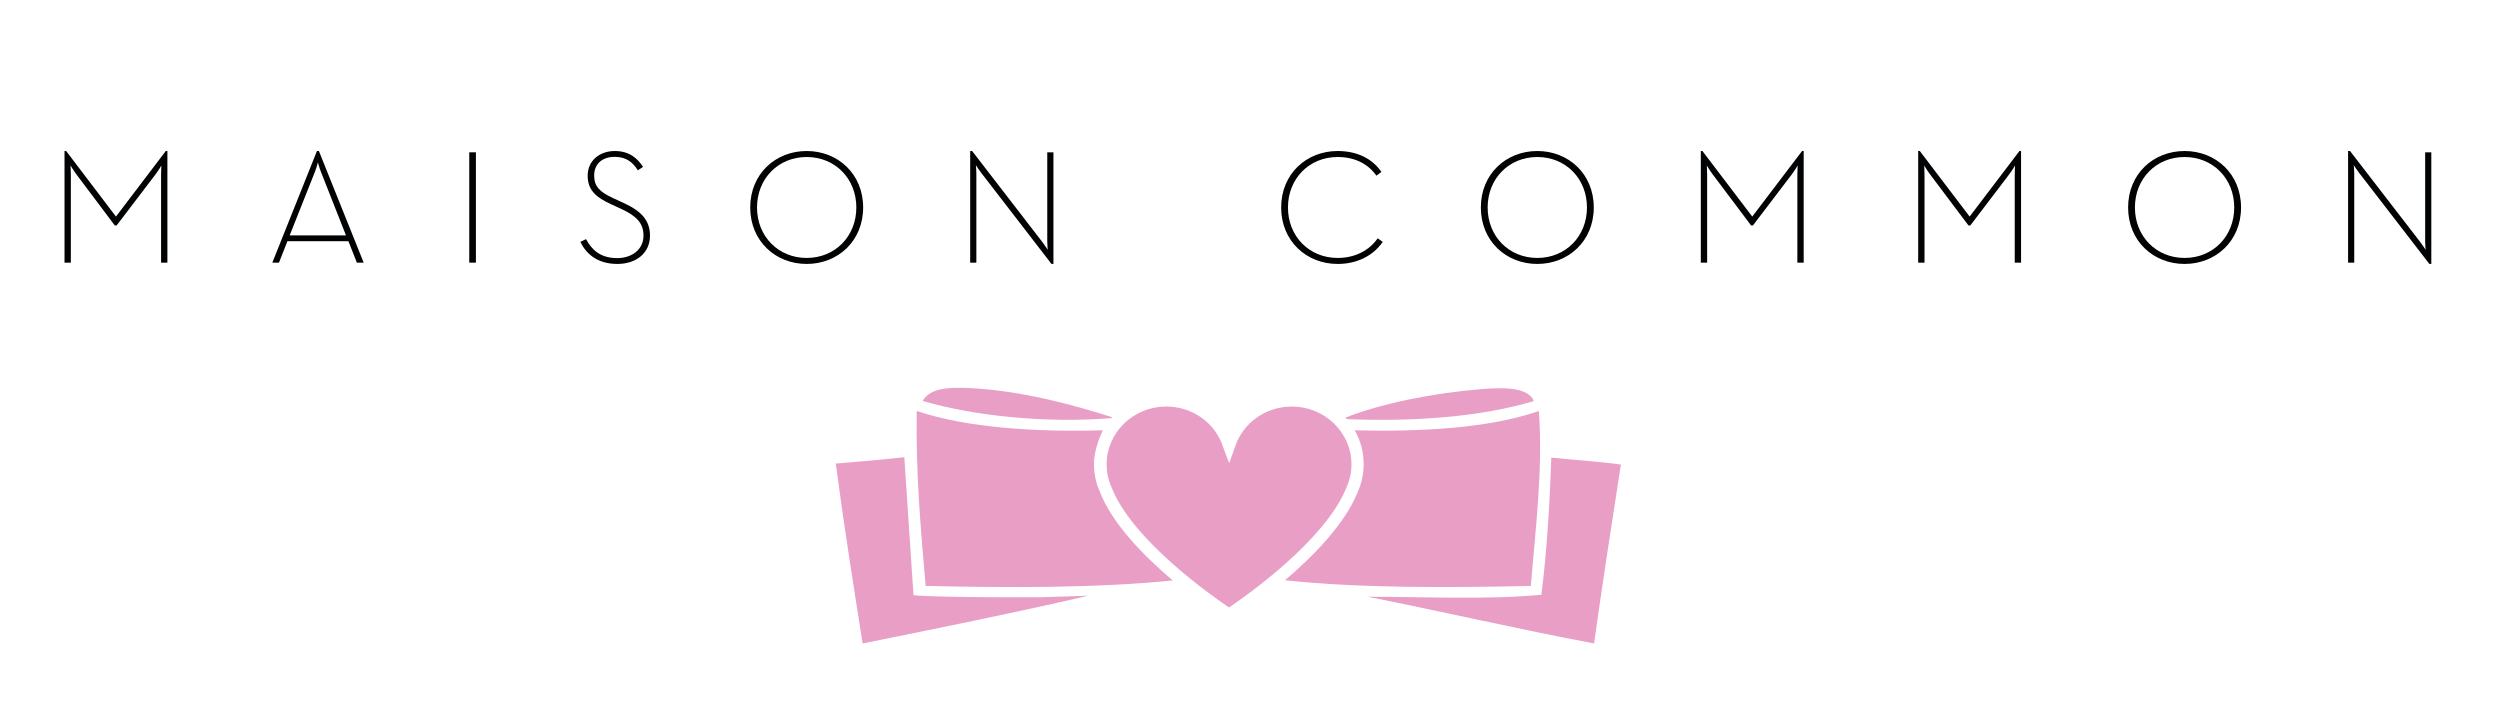 <?xml version="1.0" encoding="UTF-8" standalone="no"?>
<svg xmlns="http://www.w3.org/2000/svg" xmlns:xlink="http://www.w3.org/1999/xlink" xmlns:serif="http://www.serif.com/" width="100%" height="100%" viewBox="0 0 1966 567" version="1.1" xml:space="preserve" style="fill-rule:evenodd;clip-rule:evenodd;stroke-linejoin:round;stroke-miterlimit:2;">
    <g id="Ebene-1" serif:id="Ebene 1" transform="matrix(1.333,0,0,1.333,0,0)">
        <g transform="matrix(0.218,0.976,0.976,-0.218,828.829,186.995)">
            <path d="M51.364,-46.552C61.651,-7.961 67.316,31.431 64.993,63.416C55.92,61.856 53.062,46.811 51.364,34.625C47.419,6.496 46.734,-24.707 50.299,-47.176C50.659,-46.97 50.997,-46.742 51.364,-46.552" style="fill:rgb(233,158,197);fill-rule:nonzero;"></path>
        </g>
        <g transform="matrix(0.207,-0.978,-0.978,-0.207,619.291,186.525)">
            <path d="M-51.344,-48.113C-51.563,-47.979 -50.38,-48.684 -50.732,-48.472C-48.279,-24.632 -46.473,8.222 -51.344,37.616C-53.385,49.915 -56.041,60.329 -64.492,63.007C-66.833,30.974 -62.443,-10.334 -51.344,-48.113" style="fill:rgb(233,158,197);fill-rule:nonzero;"></path>
        </g>
        <g transform="matrix(1,0,0,1,613.366,296.978)">
            <path d="M0,55.384C-63.105,55.576 -74.45,54.175 -74.45,54.175C-74.45,54.175 -79.844,-26.911 -79.88,-27.243C-90.052,-26.064 -117.653,-23.644 -120.301,-23.5C-115.566,12.435 -110,47.502 -104.465,82.627C-59.761,73.582 -14.995,64.606 28.625,54.47C27.394,54.523 8.515,55.156 0,55.384" style="fill:rgb(233,158,197);fill-rule:nonzero;"></path>
        </g>
        <g transform="matrix(1,0,0,1,915.2,379.6)">
            <path d="M0,-109.637C-0.992,-81.709 -2.602,-54.388 -5.873,-28.728C-37.888,-25.634 -76.532,-27.571 -108.458,-27.56C-63.583,-18.702 -20.026,-8.516 25.207,0C30.197,-35.473 35.576,-70.546 41.032,-105.535C27.845,-107.394 13.577,-108.173 0,-109.637" style="fill:rgb(233,158,197);fill-rule:nonzero;"></path>
        </g>
        <g transform="matrix(1,0,0,1,799.239,335.654)">
            <path d="M0,-81.776C3.344,-75.852 5.254,-69.072 5.254,-61.849C5.254,-56.075 4.039,-50.484 1.661,-45.218C-5.945,-26.35 -24.528,-7.482 -41.168,6.661C3.551,11.407 55.348,11.075 103.889,10.004C106.495,-22.633 111.184,-59.221 108.582,-93.183C79.231,-82.986 39.272,-80.862 0,-81.776" style="fill:rgb(233,158,197);fill-rule:nonzero;"></path>
        </g>
        <g transform="matrix(1,0,0,1,691.866,247.015)">
            <path d="M0,95.419C-16.869,81.147 -35.711,62.039 -43.038,43.047C-45.301,38.063 -46.485,32.527 -46.485,26.795C-46.485,17.097 -41.532,7.59 -41.277,6.848C-80.997,7.897 -121.127,5.461 -151.054,-4.539C-151.636,32.185 -148.666,65.378 -145.784,98.639C-97.16,99.776 -45.026,99.958 0,95.419" style="fill:rgb(233,158,197);fill-rule:nonzero;"></path>
        </g>
        <g transform="matrix(1,0,0,1,794.306,310.533)">
            <path d="M0,-22.844C-12.544,8.272 -59.045,40.952 -69.242,47.846C-79.512,40.915 -126.563,7.945 -138.588,-23.166C-140.483,-27.387 -141.449,-31.894 -141.449,-36.587C-141.449,-55.393 -125.686,-70.69 -106.282,-70.69C-90.784,-70.69 -77.3,-61.053 -72.721,-46.712L-69.185,-37.268L-65.748,-46.712C-61.148,-61.053 -47.653,-70.69 -32.165,-70.69C-12.783,-70.69 2.99,-55.393 2.99,-36.587C2.99,-31.873 1.999,-27.294 0,-22.844" style="fill:rgb(233,158,197);fill-rule:nonzero;"></path>
        </g>
        <g transform="matrix(1,0,0,1,38.063,154.949)">
            <path d="M0,-65.862L0.958,-65.862L30.349,-27.185L59.735,-65.862L60.694,-65.862L60.694,0L56.96,0L56.96,-51.692C56.96,-53.993 57.15,-57.341 57.15,-57.341C57.15,-57.341 55.333,-54.184 53.609,-51.983L30.729,-21.921L29.676,-21.921L7.085,-51.983C5.457,-54.086 3.542,-57.341 3.542,-57.341C3.542,-57.341 3.733,-53.993 3.733,-51.692L3.733,0L0,0L0,-65.862Z" style="fill:rgb(1,2,3);fill-rule:nonzero;"></path>
        </g>
        <g transform="matrix(1,0,0,1,204.118,105.168)">
            <path d="M0,33.702L-14.647,-3.442C-15.605,-5.742 -16.563,-9.376 -16.563,-9.376C-16.563,-9.376 -17.519,-5.742 -18.476,-3.442L-33.22,33.702L0,33.702ZM-17.137,-16.08L-15.987,-16.08L10.434,49.782L6.412,49.782L1.436,37.144L-34.559,37.144L-39.539,49.782L-43.463,49.782L-17.137,-16.08Z" style="fill:rgb(1,2,3);fill-rule:nonzero;"></path>
        </g>
        <g transform="matrix(1,0,0,1,0,-180.39)">
            <rect x="276.838" y="270.247" width="3.925" height="65.093" style="fill:rgb(1,2,3);"></rect>
        </g>
        <g transform="matrix(1,0,0,1,342.389,102.106)">
            <path d="M0,40.59L3.349,38.966C6.412,44.708 11.298,50.165 21.729,50.165C30.249,50.165 37.238,45.186 37.238,36.951C37.238,29.392 33.027,25.274 23.936,21.064L17.902,18.285C8.806,14.074 4.31,9.765 4.31,1.53C4.31,-7.468 11.49,-13.018 20.296,-13.018C29.008,-13.018 33.889,-8.516 36.952,-3.636L33.889,-1.627C31.209,-5.935 27.477,-9.57 20.296,-9.57C12.638,-9.57 8.136,-5.168 8.136,1.437C8.136,7.947 11.392,11.105 19.434,14.838L25.467,17.615C35.997,22.403 41.069,27.953 41.069,36.951C41.069,47.102 33.027,53.608 21.828,53.608C9.475,53.608 3.162,47.102 0,40.59" style="fill:rgb(1,2,3);fill-rule:nonzero;"></path>
        </g>
        <g transform="matrix(1,0,0,1,505.193,122.4)">
            <path d="M0,0C0,-17.04 -12.539,-29.771 -29.294,-29.771C-46.044,-29.771 -58.587,-17.04 -58.587,0C-58.587,17.041 -46.044,29.772 -29.294,29.772C-12.539,29.772 0,17.041 0,0M-62.606,0C-62.606,-19.812 -47.674,-33.313 -29.294,-33.313C-10.914,-33.313 4.019,-19.812 4.019,0C4.019,19.819 -10.914,33.313 -29.294,33.313C-47.674,33.313 -62.606,19.819 -62.606,0" style="fill:rgb(1,2,3);fill-rule:nonzero;"></path>
        </g>
        <g transform="matrix(1,0,0,1,578.677,143.074)">
            <path d="M0,-41.348C-1.246,-42.979 -2.97,-45.659 -2.97,-45.659C-2.97,-45.659 -2.679,-42.688 -2.679,-40.778L-2.679,11.876L-6.319,11.876L-6.319,-53.987L-5.171,-53.987L36.474,0.006C37.715,1.631 39.439,4.311 39.439,4.311C39.439,4.311 39.153,1.346 39.153,-0.57L39.153,-53.217L42.793,-53.217L42.793,12.639L41.641,12.639L0,-41.348Z" style="fill:rgb(1,2,3);fill-rule:nonzero;"></path>
        </g>
        <g transform="matrix(1,0,0,1,755.816,122.4)">
            <path d="M0,0C0,-19.812 14.933,-33.313 33.313,-33.313C44.704,-33.313 53.702,-28.909 59.158,-20.965L56.193,-18.764C51.406,-25.561 43.649,-29.771 33.313,-29.771C16.562,-29.771 4.019,-17.04 4.019,0C4.019,17.041 16.562,29.772 33.313,29.772C43.364,29.772 51.791,25.562 56.957,18.188L59.927,20.296C54.185,28.624 44.61,33.313 33.313,33.313C14.933,33.313 0,19.819 0,0" style="fill:rgb(1,2,3);fill-rule:nonzero;"></path>
        </g>
        <g transform="matrix(1,0,0,1,936.226,122.4)">
            <path d="M0,0C0,-17.04 -12.539,-29.771 -29.294,-29.771C-46.044,-29.771 -58.588,-17.04 -58.588,0C-58.588,17.041 -46.044,29.772 -29.294,29.772C-12.539,29.772 0,17.041 0,0M-62.606,0C-62.606,-19.812 -47.674,-33.313 -29.294,-33.313C-10.914,-33.313 4.019,-19.812 4.019,0C4.019,19.819 -10.914,33.313 -29.294,33.313C-47.674,33.313 -62.606,19.819 -62.606,0" style="fill:rgb(1,2,3);fill-rule:nonzero;"></path>
        </g>
        <g transform="matrix(1,0,0,1,1003.39,154.949)">
            <path d="M0,-65.862L0.955,-65.862L30.348,-27.185L59.735,-65.862L60.69,-65.862L60.69,0L56.957,0L56.957,-51.692C56.957,-53.993 57.149,-57.341 57.149,-57.341C57.149,-57.341 55.332,-54.184 53.608,-51.983L30.727,-21.921L29.678,-21.921L7.082,-51.983C5.457,-54.086 3.541,-57.341 3.541,-57.341C3.541,-57.341 3.733,-53.993 3.733,-51.692L3.733,0L0,0L0,-65.862Z" style="fill:rgb(1,2,3);fill-rule:nonzero;"></path>
        </g>
        <g transform="matrix(1,0,0,1,1131.63,154.949)">
            <path d="M0,-65.862L0.956,-65.862L30.349,-27.185L59.735,-65.862L60.691,-65.862L60.691,0L56.958,0L56.958,-51.692C56.958,-53.993 57.149,-57.341 57.149,-57.341C57.149,-57.341 55.332,-54.184 53.608,-51.983L30.732,-21.921L29.679,-21.921L7.083,-51.983C5.457,-54.086 3.541,-57.341 3.541,-57.341C3.541,-57.341 3.733,-53.993 3.733,-51.692L3.733,0L0,0L0,-65.862Z" style="fill:rgb(1,2,3);fill-rule:nonzero;"></path>
        </g>
        <g transform="matrix(1,0,0,1,1318.08,122.4)">
            <path d="M0,0C0,-17.04 -12.539,-29.771 -29.295,-29.771C-46.044,-29.771 -58.588,-17.04 -58.588,0C-58.588,17.041 -46.044,29.772 -29.295,29.772C-12.539,29.772 0,17.041 0,0M-62.607,0C-62.607,-19.812 -47.675,-33.313 -29.295,-33.313C-10.914,-33.313 4.019,-19.812 4.019,0C4.019,19.819 -10.914,33.313 -29.295,33.313C-47.675,33.313 -62.607,19.819 -62.607,0" style="fill:rgb(1,2,3);fill-rule:nonzero;"></path>
        </g>
        <g transform="matrix(1,0,0,1,1391.56,143.074)">
            <path d="M0,-41.348C-1.246,-42.979 -2.97,-45.659 -2.97,-45.659C-2.97,-45.659 -2.679,-42.688 -2.679,-40.778L-2.679,11.876L-6.318,11.876L-6.318,-53.987L-5.172,-53.987L36.475,0.006C37.716,1.631 39.439,4.311 39.439,4.311C39.439,4.311 39.153,1.346 39.153,-0.57L39.153,-53.217L42.788,-53.217L42.788,12.639L41.641,12.639L0,-41.348Z" style="fill:rgb(1,2,3);fill-rule:nonzero;"></path>
        </g>
    </g>
</svg>
